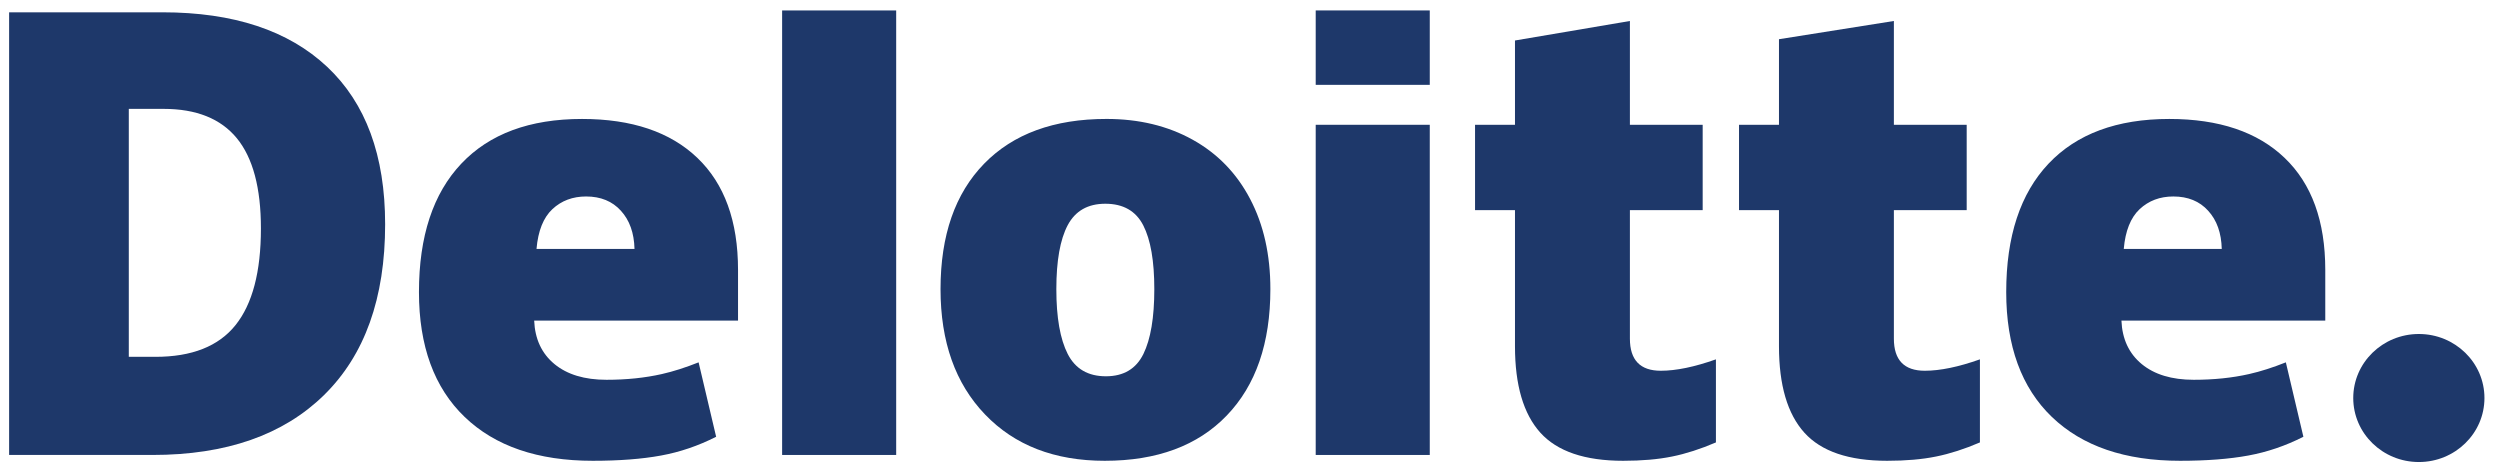 <?xml version="1.0" encoding="UTF-8"?> <svg xmlns="http://www.w3.org/2000/svg" width="127" height="24" viewBox="0 0 127 24" fill="none"><path d="M119.545 20.219C119.545 18.424 121.039 16.967 122.878 16.967C124.718 16.967 126.21 18.424 126.21 20.219C126.21 22.015 124.718 23.471 122.878 23.471C121.039 23.471 119.545 22.015 119.545 20.219Z" fill="#1E386A"></path><path d="M13.255 11.606C13.255 9.546 12.847 8.018 12.031 7.022C11.214 6.028 9.977 5.531 8.313 5.531H6.543V18.127H7.897C9.745 18.127 11.099 17.593 11.961 16.52C12.822 15.449 13.255 13.811 13.255 11.606ZM19.565 11.392C19.565 15.144 18.532 18.036 16.464 20.066C14.396 22.096 11.49 23.112 7.743 23.112H0.463V0.625H8.251C11.864 0.625 14.653 1.548 16.618 3.393C18.583 5.239 19.565 7.904 19.565 11.392Z" fill="#1E386A"></path><path d="M39.732 23.112H45.526V0.531H39.732V23.112Z" fill="#1E386A"></path><path d="M53.662 14.689C53.662 16.129 53.855 17.227 54.24 17.982C54.626 18.737 55.272 19.115 56.18 19.115C57.079 19.115 57.714 18.737 58.085 17.982C58.455 17.227 58.639 16.129 58.639 14.689C58.639 13.257 58.452 12.177 58.077 11.447C57.701 10.716 57.06 10.35 56.15 10.35C55.261 10.35 54.626 10.714 54.24 11.439C53.855 12.164 53.662 13.248 53.662 14.689ZM64.535 14.689C64.535 17.432 63.798 19.572 62.321 21.106C60.845 22.641 58.778 23.408 56.121 23.408C53.573 23.408 51.545 22.624 50.04 21.054C48.532 19.484 47.779 17.363 47.779 14.689C47.779 11.955 48.517 9.83 49.995 8.315C51.472 6.8 53.543 6.042 56.211 6.042C57.859 6.042 59.317 6.393 60.581 7.094C61.845 7.795 62.821 8.799 63.506 10.107C64.193 11.414 64.535 12.942 64.535 14.689Z" fill="#1E386A"></path><path d="M66.838 23.112H72.632V14.47V6.339H66.838V23.112Z" fill="#1E386A"></path><path d="M66.838 4.31H72.632V0.53H66.838V4.31Z" fill="#1E386A"></path><path d="M84.368 18.834C85.15 18.834 86.082 18.64 87.169 18.255V22.475C86.387 22.81 85.645 23.05 84.939 23.192C84.233 23.336 83.405 23.408 82.457 23.408C80.511 23.408 79.109 22.931 78.248 21.979C77.391 21.026 76.961 19.564 76.961 17.591V10.676H74.932V6.34H76.961V2.057L82.799 1.066V6.34H86.496V10.676H82.799V17.205C82.799 18.291 83.323 18.834 84.368 18.834Z" fill="#1E386A"></path><path d="M97.779 18.834C98.561 18.834 99.493 18.64 100.58 18.255V22.475C99.8 22.81 99.056 23.05 98.35 23.192C97.643 23.336 96.818 23.408 95.868 23.408C93.923 23.408 92.52 22.931 91.661 21.979C90.802 21.026 90.372 19.564 90.372 17.591V10.676H88.342V6.34H90.372V1.992L96.209 1.066V6.34H99.908V10.676H96.209V17.205C96.209 18.291 96.733 18.834 97.779 18.834Z" fill="#1E386A"></path><path d="M107.887 12.646C107.967 11.727 108.236 11.055 108.695 10.624C109.156 10.195 109.725 9.981 110.406 9.981C111.148 9.981 111.738 10.222 112.176 10.707C112.617 11.19 112.846 11.836 112.865 12.646H107.887ZM116.058 8.02C114.681 6.702 112.727 6.043 110.199 6.043C107.542 6.043 105.498 6.8 104.065 8.315C102.633 9.83 101.916 12.004 101.916 14.836C101.916 17.579 102.69 19.695 104.235 21.18C105.781 22.665 107.952 23.408 110.748 23.408C112.09 23.408 113.246 23.319 114.214 23.141C115.176 22.965 116.108 22.647 117.012 22.188L116.121 18.407C115.465 18.669 114.84 18.87 114.25 19.003C113.397 19.196 112.462 19.293 111.443 19.293C110.327 19.293 109.445 19.027 108.799 18.494C108.153 17.96 107.808 17.225 107.769 16.287H118.124V13.712C118.124 11.234 117.436 9.336 116.058 8.02Z" fill="#1E386A"></path><path d="M27.255 12.646C27.334 11.727 27.603 11.055 28.062 10.624C28.522 10.195 29.092 9.981 29.774 9.981C30.514 9.981 31.105 10.222 31.543 10.707C31.984 11.19 32.213 11.836 32.233 12.646H27.255ZM35.426 8.02C34.048 6.702 32.095 6.043 29.566 6.043C26.908 6.043 24.865 6.8 23.433 8.315C22.001 9.83 21.283 12.004 21.283 14.836C21.283 17.579 22.057 19.695 23.604 21.18C25.148 22.665 27.319 23.408 30.115 23.408C31.457 23.408 32.613 23.319 33.581 23.141C34.543 22.965 35.475 22.647 36.38 22.188L35.489 18.407C34.832 18.669 34.207 18.87 33.618 19.003C32.763 19.196 31.829 19.293 30.81 19.293C29.695 19.293 28.812 19.027 28.166 18.494C27.519 17.96 27.176 17.225 27.136 16.287H37.492V13.712C37.492 11.234 36.803 9.336 35.426 8.02Z" fill="#1E386A"></path></svg> 